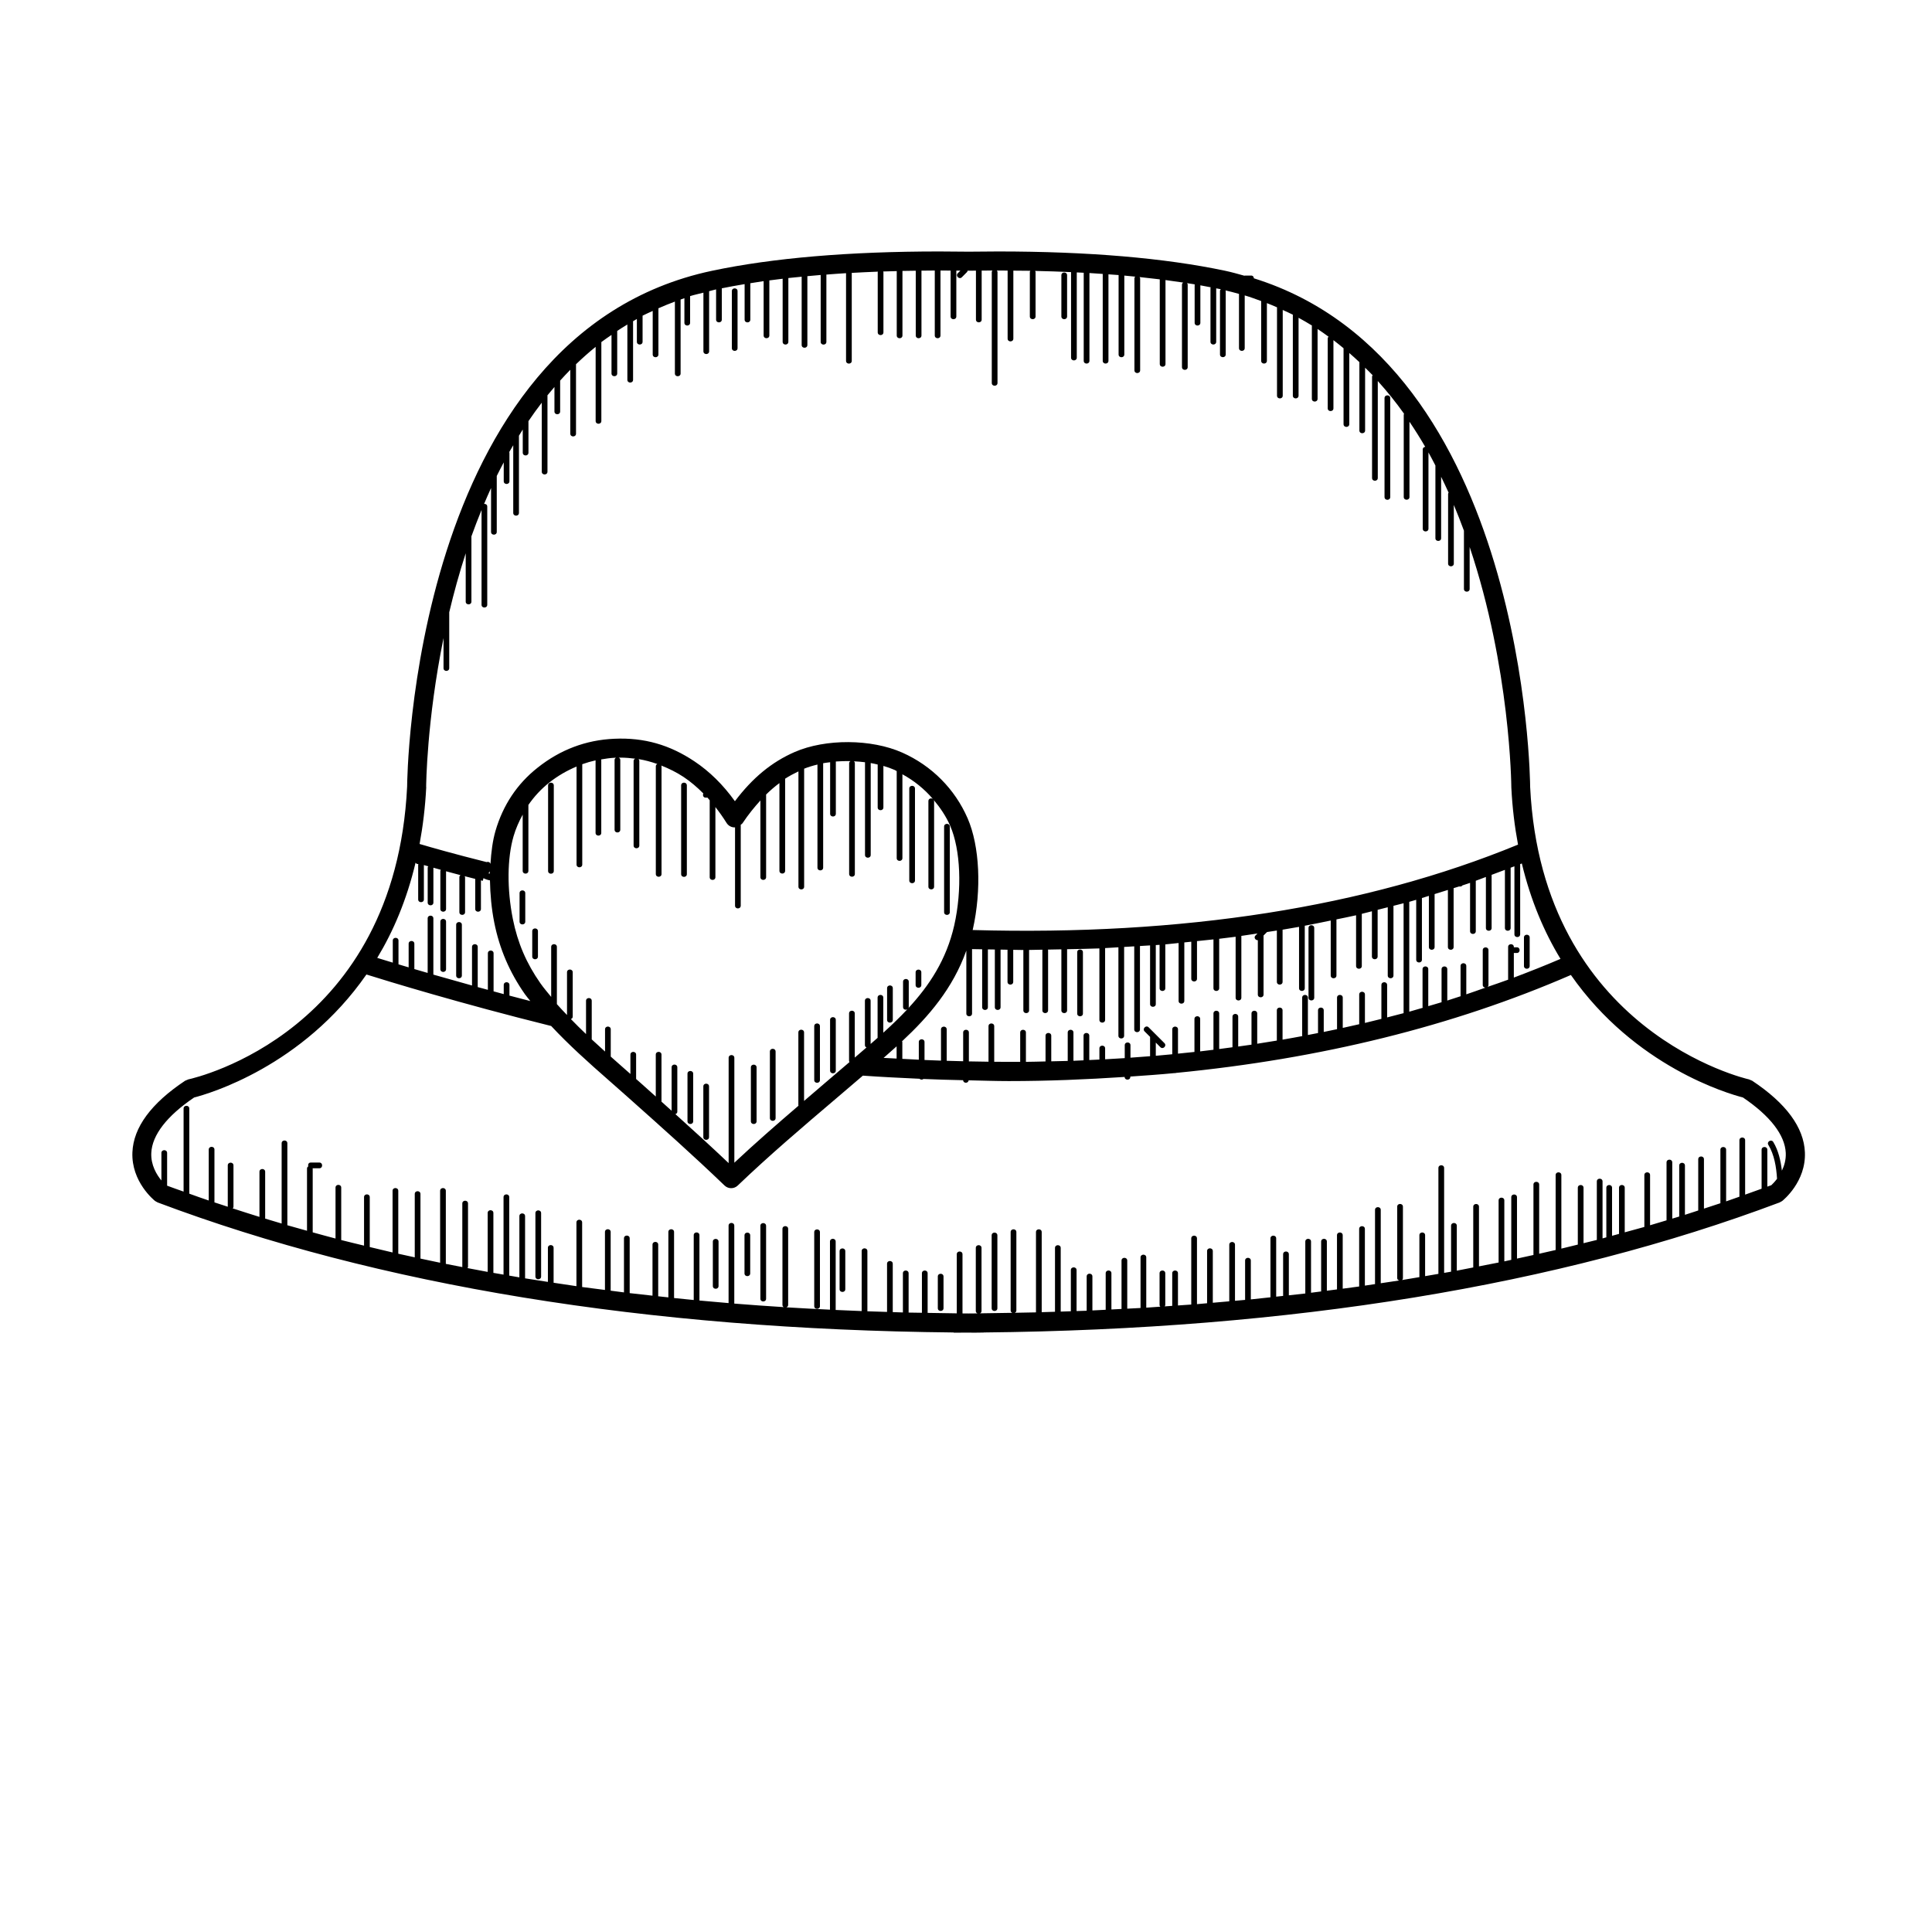 <?xml version="1.0" encoding="UTF-8"?>
<!-- Uploaded to: ICON Repo, www.svgrepo.com, Generator: ICON Repo Mixer Tools -->
<svg fill="#000000" width="800px" height="800px" version="1.1" viewBox="144 144 512 512" xmlns="http://www.w3.org/2000/svg">
 <g>
  <path d="m608.35 430.41-0.867-0.367c-0.551-0.109-54.777-12.523-57.977-77.457 0-1.16-0.875-112.24-73.215-134.83-0.016-0.367-0.246-0.73-0.727-0.73h-1.676c-0.051 0-0.066 0.039-0.105 0.047-1.684-0.469-3.356-0.945-5.117-1.32-16.062-3.391-36.305-5.113-60.176-5.113-2.625 0-5.238 0.02-7.754 0.059-2.59-0.039-5.203-0.059-7.836-0.059-23.871 0-44.117 1.719-60.176 5.113-79.91 16.887-80.836 135.63-80.832 136.71-3.191 64.926-55.742 77.098-57.98 77.586l-0.863 0.363c-8.996 5.984-13.695 12.363-13.961 18.969-0.316 7.805 5.762 12.695 6.019 12.902l0.676 0.379c58.574 22.051 129.54 33.645 210.95 34.457v0.055l3.945-0.02 1.477 0.02 2.519-0.035v-0.02c81.41-0.812 152.37-12.402 210.94-34.457l0.676-0.379c0.262-0.207 6.344-5.098 6.027-12.906-0.273-6.602-4.965-12.98-13.965-18.965zm-61.488-38.812v-18.602c0.141-0.055 0.301-0.105 0.441-0.168 2.359 9.855 5.949 18.219 10.246 25.285-4.055 1.75-8.191 3.375-12.367 4.957v-6.519h0.082 0.719c0.973 0 0.973-1.512 0-1.512h-0.719-0.082v-0.086c0-0.973-1.516-0.973-1.516 0v8.676c-1.785 0.664-3.617 1.266-5.422 1.895 0.121-0.117 0.215-0.277 0.215-0.5v-9.234c0-0.973-1.516-0.973-1.516 0v9.234c0 0.457 0.336 0.684 0.699 0.711-1.688 0.59-3.352 1.211-5.059 1.773v-7.516c0-0.973-1.516-0.973-1.516 0v8.02c-1.176 0.379-2.336 0.77-3.523 1.145v-8.316c0-0.973-1.516-0.973-1.516 0v8.762c-1.164 0.359-2.348 0.695-3.523 1.039v-9.801c0-0.973-1.516-0.973-1.516 0v10.078c0 0.07 0.055 0.098 0.066 0.152-1.195 0.344-2.383 0.711-3.586 1.039v-8.746-0.84-19.531c0.621-0.172 1.223-0.363 1.84-0.535v15.875c0 0.973 1.516 0.973 1.516 0v-16.348c0.625-0.18 1.223-0.387 1.844-0.574v13.559c0 0.973 1.516 0.973 1.516 0v-14.031c1.18-0.363 2.359-0.727 3.523-1.098v15.129c0 0.973 1.516 0.973 1.516 0v-15.602c0.465-0.152 0.941-0.281 1.402-0.434h0.359c0.266 0 0.449-0.121 0.562-0.289 0.676-0.227 1.367-0.438 2.035-0.672v12.801c0 0.973 1.516 0.973 1.516 0v-13.367c0.91-0.316 1.785-0.676 2.68-1.004v13.527c0 0.973 1.516 0.973 1.516 0v-14.09c1.176-0.434 2.359-0.867 3.523-1.32v15.41c0 0.973 1.516 0.973 1.516 0v-15.98c0.328-0.125 0.676-0.242 1.004-0.371v18.035c0.012 0.961 1.523 0.961 1.523-0.016zm-289.93-39.012c0-0.441 0.152-17.609 4.606-39.488v7.969c0 0.973 1.512 0.973 1.512 0v-14.809c1.203-5.082 2.644-10.332 4.367-15.633v12.809c0 0.973 1.512 0.973 1.512 0v-17.297c0.832-2.332 1.738-4.664 2.684-6.992v25.125c0 0.973 1.512 0.973 1.512 0v-26.031c0-0.523-0.434-0.742-0.836-0.699 0.594-1.41 1.203-2.812 1.844-4.207v11.629c0 0.973 1.512 0.973 1.512 0v-14.828c0.594-1.211 1.219-2.402 1.848-3.594v4.988c0 0.973 1.512 0.973 1.512 0v-7.559c0-0.07-0.051-0.098-0.066-0.152 0.344-0.613 0.719-1.215 1.074-1.82v17.93c0 0.973 1.512 0.973 1.512 0v-20.453c0.336-0.543 0.66-1.098 1.008-1.641v6.137c0 0.973 1.512 0.973 1.512 0v-8.363c1.129-1.668 2.301-3.293 3.527-4.891v18.293c0 0.973 1.512 0.973 1.512 0v-20.254c0.598-0.742 1.223-1.473 1.848-2.195v6.492c0 0.973 1.512 0.973 1.512 0v-8.195c0.875-0.969 1.77-1.926 2.691-2.856v16.93c0 0.973 1.512 0.973 1.512 0v-18.402c1.668-1.602 3.394-3.144 5.203-4.606v19.648c0 0.973 1.512 0.973 1.512 0v-20.914c0.867-0.664 1.789-1.266 2.691-1.895v10.211c0 0.973 1.512 0.973 1.512 0v-11.273c0.875-0.586 1.777-1.148 2.691-1.699v14.656c0 0.973 1.512 0.973 1.512 0v-15.531c0.336-0.195 0.664-0.398 1.008-0.586v6.039c0 0.973 1.512 0.973 1.512 0v-6.918c0.867-0.453 1.793-0.836 2.684-1.258v11.539c0 0.973 1.512 0.973 1.512 0v-12.238c1.422-0.637 2.883-1.223 4.367-1.777v19.055c0 0.973 1.512 0.973 1.512 0v-19.598c0.336-0.117 0.664-0.246 1.008-0.363v6.523c0 0.973 1.512 0.973 1.512 0v-7.07c1.137-0.352 2.352-0.609 3.527-0.91v15.539c0 0.973 1.512 0.973 1.512 0v-15.93c0.625-0.145 1.215-0.344 1.848-0.48v8.012c0 0.973 1.512 0.973 1.512 0v-8.297c1.953-0.395 3.969-0.766 6.047-1.109v9.41c0 0.973 1.512 0.973 1.512 0v-9.648c1.176-0.188 2.316-0.383 3.527-0.555v14.398c0 0.973 1.512 0.973 1.512 0v-14.59c1.16-0.156 2.336-0.301 3.527-0.441v16.711c0 0.973 1.512 0.973 1.512 0v-16.898c1.148-0.125 2.348-0.238 3.527-0.352v18.094c0 0.973 1.512 0.973 1.512 0v-18.238c1.168-0.105 2.328-0.223 3.527-0.316v17.719c0 0.973 1.512 0.973 1.512 0v-17.824c1.719-0.133 3.43-0.266 5.211-0.371v23.234c0 0.973 1.512 0.973 1.512 0v-23.312c2.273-0.125 4.574-0.242 6.938-0.328-0.004 0.051-0.055 0.07-0.055 0.125v15.957c0 0.973 1.512 0.973 1.512 0v-15.957c0-0.074-0.055-0.105-0.07-0.168 1.184-0.039 2.394-0.07 3.598-0.102v17.062c0 0.973 1.512 0.973 1.512 0v-17.109c1.16-0.023 2.348-0.035 3.527-0.055v17.16c0 0.973 1.512 0.973 1.512 0v-17.176c1.176-0.012 2.332-0.031 3.527-0.035v17.211c0 0.973 1.512 0.973 1.512 0v-17.215c0.891 0 1.793 0.016 2.684 0.02v12.156c0 0.973 1.516 0.973 1.516 0v-12.148c0.359 0 0.719 0.004 1.078 0.004-0.23 0.227-0.457 0.457-0.691 0.691-0.691 0.691 0.383 1.758 1.074 1.066 0.457-0.465 0.926-0.922 1.379-1.387 0.105-0.109 0.105-0.23 0.137-0.352h0.359c0.613-0.012 1.246-0.004 1.863-0.016v12.973c0 0.973 1.516 0.973 1.516 0v-12.984c0.953-0.012 1.906-0.02 2.856-0.02-0.09 0.109-0.176 0.227-0.176 0.414v29.387c0 0.973 1.516 0.973 1.516 0v-29.387c0-0.188-0.098-0.309-0.18-0.418h0.359c0.852 0 1.664 0.02 2.504 0.02v18.035c0 0.973 1.516 0.973 1.516 0v-18.02c1.508 0.012 3.039 0.016 4.516 0.039-0.066 0.105-0.145 0.191-0.145 0.344v11.754c0 0.973 1.516 0.973 1.516 0v-11.754c0-0.137-0.086-0.211-0.133-0.312 3.258 0.07 6.43 0.18 9.539 0.316v22.668c0 0.973 1.516 0.973 1.516 0v-22.586c0.613 0.031 1.234 0.055 1.84 0.09v23.34c0 0.973 1.516 0.973 1.516 0v-23.266c1.195 0.07 2.352 0.156 3.523 0.238v23.023c0 0.973 1.516 0.973 1.516 0v-22.918c0.902 0.066 1.824 0.121 2.707 0.195 0 0.02-0.02 0.023-0.02 0.051v20.992c0 0.973 1.516 0.973 1.516 0v-20.906c0.977 0.086 1.926 0.188 2.887 0.281-0.109 0.117-0.207 0.262-0.207 0.473v24.348c0 0.973 1.516 0.973 1.516 0v-24.348c0-0.16-0.09-0.258-0.156-0.363 1.824 0.188 3.606 0.395 5.356 0.609v22.426c0 0.973 1.516 0.973 1.516 0v-22.238c1.594 0.211 3.16 0.43 4.695 0.664-0.188 0.117-0.328 0.297-0.328 0.578v21.828c0 0.973 1.516 0.973 1.516 0v-21.828c0-0.188-0.098-0.309-0.18-0.422 0.691 0.105 1.391 0.211 2.07 0.324-0.012 0.039-0.047 0.055-0.047 0.102v10.078c0 0.973 1.516 0.973 1.516 0v-9.926c0.941 0.168 1.832 0.348 2.75 0.523-0.016 0.059-0.07 0.09-0.07 0.16v14.273c0 0.973 1.516 0.973 1.516 0v-14.156c0.398 0.082 0.82 0.152 1.215 0.23-0.117 0.117-0.211 0.273-0.211 0.488v16.793c0 0.973 1.516 0.973 1.516 0v-16.793c0-0.082-0.059-0.109-0.082-0.18 1.223 0.277 2.414 0.605 3.602 0.938v14.363c0 0.973 1.516 0.973 1.516 0v-13.969c1.496 0.441 2.934 0.973 4.363 1.496v15.836c0 0.973 1.516 0.973 1.516 0v-15.289c0.906 0.352 1.797 0.727 2.68 1.113v23.41c0 0.973 1.516 0.973 1.516 0v-22.707c0.898 0.418 1.809 0.805 2.68 1.25v21.457c0 0.973 1.516 0.973 1.516 0v-20.637c1.215 0.66 2.402 1.352 3.562 2.066-0.004 0.039-0.039 0.055-0.039 0.098v19.312c0 0.973 1.516 0.973 1.516 0v-18.504c0.996 0.648 1.945 1.355 2.902 2.039-0.121 0.121-0.215 0.281-0.215 0.508v18.477c0 0.973 1.516 0.973 1.516 0v-18.066c0.922 0.691 1.793 1.422 2.68 2.144v20.117c0 0.973 1.516 0.973 1.516 0v-18.852c0.918 0.789 1.805 1.594 2.68 2.418v18.113c0 0.973 1.516 0.973 1.516 0v-16.637c0.672 0.664 1.359 1.309 2 1.996-0.07 0.105-0.156 0.203-0.156 0.363v26.867c0 0.973 1.516 0.973 1.516 0v-25.703c2.488 2.766 4.82 5.664 6.977 8.695-0.031 0.074-0.098 0.121-0.098 0.211v21.828c0 0.973 1.516 0.973 1.516 0v-19.945c1.465 2.176 2.863 4.394 4.176 6.66-0.336 0.047-0.656 0.258-0.656 0.695v20.992c0 0.973 1.516 0.973 1.516 0v-20.207c0.641 1.145 1.234 2.309 1.84 3.465v19.262c0 0.973 1.516 0.973 1.516 0v-16.27c0.68 1.395 1.352 2.793 1.984 4.203-0.055 0.102-0.137 0.176-0.137 0.316v18.477c0 0.973 1.516 0.973 1.516 0v-15.539c0.945 2.266 1.844 4.539 2.68 6.82v15.438c0 0.973 1.516 0.973 1.516 0v-11.117c10.77 32.031 11.043 63.086 11.047 63.754 0.266 5.387 0.891 10.398 1.773 15.125-40.289 16.582-88.836 24.195-144.53 22.633 0.012-0.047 0.031-0.086 0.039-0.133 2.367-10.555 1.824-22.129-1.375-29.477-3.371-7.754-9.512-13.93-17.285-17.391-8.223-3.672-20.402-3.727-28.547-0.172-6.066 2.644-11.16 6.828-15.836 13.039-3.168-4.41-6.711-7.883-10.734-10.57-6.508-4.352-13.289-6.344-21.215-5.984-7.516 0.316-14.367 2.906-20.355 7.68-5.402 4.262-9.152 9.895-11.148 16.742-0.746 2.57-1.137 5.594-1.328 8.758-0.004-0.016-0.004-0.031-0.012-0.047-0.16-0.492-0.641-0.59-1.02-0.449-8.656-2.168-14.762-3.914-17.75-4.801 0.867-4.707 1.492-9.711 1.762-15.082zm253.15 52.445v8.984c-1.449 0.363-2.902 0.727-4.363 1.074v-7.535c0-0.973-1.516-0.973-1.516 0v7.875c-1.445 0.332-2.898 0.664-4.359 0.977v-8.016c0-0.973-1.516-0.973-1.516 0v8.352c-1.168 0.25-2.348 0.492-3.523 0.734v-5.727c0-0.973-1.516-0.973-1.516 0v6.016c-0.891 0.176-1.789 0.348-2.684 0.52v-9.895c0-0.973-1.516-0.973-1.516 0v10.078c0 0.047 0.039 0.066 0.047 0.105-1.742 0.324-3.481 0.648-5.246 0.945v-7.769c0-0.973-1.516-0.973-1.516 0v8.016c-1.727 0.289-3.461 0.57-5.199 0.836v-8.016c0-0.973-1.516-0.973-1.516 0v8.262c-1.164 0.172-2.348 0.328-3.523 0.492v-7.91c0-0.973-1.516-0.973-1.516 0v8.105c-1.168 0.16-2.348 0.316-3.523 0.469v-9.418c0-0.973-1.516-0.973-1.516 0v9.613c-1.168 0.141-2.344 0.293-3.523 0.43v-7.523-1.066c0-0.973-1.516-0.973-1.516 0v1.066 7.672c-1.445 0.16-2.906 0.309-4.363 0.449v-6.438c0-0.973-1.516-0.973-1.516 0v6.602c-1.449 0.137-2.902 0.281-4.363 0.402v-3.492c0.406 0.406 0.816 0.816 1.223 1.223 0.695 0.691 1.762-0.379 1.074-1.074-1.402-1.395-2.801-2.797-4.195-4.195-0.695-0.691-1.762 0.379-1.074 1.074l1.457 1.457v5.125c-1.727 0.141-3.461 0.273-5.199 0.387v-3.305c0-0.973-1.516-0.973-1.516 0v3.422c-1.727 0.109-3.465 0.211-5.199 0.309v-2.883c0-0.973-1.516-0.973-1.516 0v2.957c-0.898 0.047-1.789 0.09-2.684 0.125v-6.445c0-0.973-1.516-0.973-1.516 0v6.519c-0.898 0.035-1.785 0.098-2.68 0.125v-7.488c0-0.973-1.516-0.973-1.516 0v7.527c-1.445 0.051-2.91 0.066-4.363 0.102v-6.785c0-0.973-1.516-0.973-1.516 0v6.816c-1.738 0.039-3.457 0.102-5.199 0.109v-7.769c0-0.973-1.516-0.973-1.516 0v7.766c-2.281 0.016-4.578-0.004-6.883-0.02v-9.422c0-0.973-1.516-0.973-1.516 0v9.41c-1.727-0.016-3.465-0.047-5.199-0.086v-7.652c0-0.973-1.516-0.973-1.516 0v7.613c-1.449-0.035-2.902-0.074-4.363-0.121v-8.324c0-0.973-1.512-0.973-1.512 0v8.281c-1.457-0.051-2.906-0.105-4.367-0.168v-4.758c0-0.973-1.512-0.973-1.512 0v4.684c-1.449-0.07-2.906-0.145-4.367-0.227v-4.457c0-0.086-0.059-0.117-0.082-0.191 7.07-6.59 13.469-14.008 17.043-24.043v16.68c0 0.973 1.516 0.973 1.516 0v-17.07c0.902 0.023 1.785 0.02 2.68 0.047v15.348c0 0.973 1.516 0.973 1.516 0v-15.32c0.613 0.012 1.23 0.02 1.844 0.031v15.285c0 0.973 1.516 0.973 1.516 0v-15.262c0.613 0.012 1.23 0.023 1.84 0.035v8.508c0 0.977 1.516 0.977 1.516 0v-8.484c0.891 0.004 1.797 0.047 2.684 0.047v15.996c0 0.973 1.516 0.973 1.516 0v-16.008c1.203-0.004 2.379-0.059 3.578-0.07-0.012 0.047-0.055 0.066-0.055 0.121v15.957c0 0.973 1.516 0.973 1.516 0v-15.957c0-0.066-0.051-0.09-0.066-0.145 1.199-0.016 2.394-0.047 3.586-0.07v16.172c0 0.973 1.516 0.973 1.516 0v-16.203c2.856-0.07 5.75-0.098 8.559-0.211v18.934c0 0.973 1.516 0.973 1.516 0v-19.023c1.184-0.055 2.344-0.145 3.523-0.211v23.434c0 0.973 1.516 0.973 1.516 0v-23.512-0.012c0.898-0.051 1.789-0.105 2.68-0.16v1.02 20.992c0 0.973 1.516 0.973 1.516 0v-20.992-1.109c0.891-0.059 1.793-0.102 2.68-0.16v15.543c0 0.973 1.516 0.973 1.516 0v-15.633c0.328-0.023 0.676-0.035 1.004-0.059v11.496c0 0.973 1.516 0.973 1.516 0v-11.617c1.188-0.102 2.336-0.258 3.523-0.363v15.34c0 0.973 1.516 0.973 1.516 0v-15.496c0.621-0.059 1.23-0.133 1.844-0.191v9.809c0 0.973 1.516 0.973 1.516 0v-9.969c1.457-0.152 2.922-0.289 4.363-0.453v12.938c0 0.973 1.516 0.973 1.516 0v-13.098c1.457-0.176 2.91-0.348 4.359-0.539v16.156c0 0.973 1.516 0.973 1.516 0v-16.383c1.441-0.195 2.852-0.43 4.281-0.641l-0.535 0.535c-0.551 0.551 0.016 1.293 0.621 1.25v14.398c0 0.973 1.516 0.973 1.516 0v-15.645c0.309-0.309 0.613-0.613 0.922-0.922 0.867-0.137 1.742-0.25 2.606-0.395v13.598c0 0.977 1.516 0.977 1.516 0v-13.824c1.461-0.246 2.918-0.488 4.363-0.75v16.254c0 0.973 1.516 0.973 1.516 0v-16.555c2.316-0.43 4.594-0.902 6.879-1.375v14.57c0 0.973 1.516 0.973 1.516 0v-14.871c1.734-0.367 3.496-0.695 5.203-1.09v13.441c0 0.973 1.516 0.973 1.516 0v-13.824c0.906-0.211 1.785-0.457 2.68-0.68v11.984c0 0.973 1.516 0.973 1.516 0v-12.367c0.898-0.223 1.789-0.449 2.68-0.68v18.086c0 0.973 1.516 0.973 1.516 0v-18.469c0.891-0.23 1.805-0.438 2.684-0.68v19.148 0.84 9.141c-1.445 0.387-2.906 0.75-4.363 1.129v-8.59c-0.004-0.984-1.516-0.984-1.516-0.012zm-132 12.656v-9.297c0-0.973-1.512-0.973-1.512 0v10.652c-0.613 0.539-1.23 1.082-1.848 1.621v-11.438c0-0.973-1.512-0.973-1.512 0v11.754c0 0.332 0.195 0.516 0.422 0.613-0.641 0.551-1.27 1.102-1.918 1.656l-1.195 1.023v-11.695c0-0.973-1.512-0.973-1.512 0v12.594c0 0.125 0.082 0.191 0.121 0.289l-6.805 5.809c-1.785 1.523-3.488 2.996-5.238 4.492v-18.148c0-0.973-1.512-0.973-1.512 0v19.316c0 0.039 0.035 0.055 0.039 0.098-5.777 4.953-11.445 9.898-17.004 15.105v-27.797c0-0.973-1.512-0.973-1.512 0v27.902c-4.602-4.359-9.34-8.691-14.117-12.984 0.273-0.086 0.516-0.273 0.516-0.645v-11.754c0-0.973-1.512-0.973-1.512 0v11.508c-0.898-0.805-1.789-1.602-2.684-2.41v-12.465c0-0.973-1.512-0.973-1.512 0v11.109c-1.355-1.203-2.715-2.438-4.062-3.637l-1.148-1.012v-6.457c0-0.973-1.512-0.973-1.512 0v5.125l-2.609-2.301c-0.867-0.754-1.734-1.535-2.602-2.301v-7.234c0-0.973-1.512-0.973-1.512 0v5.894c-1.188-1.059-2.352-2.137-3.527-3.219v-10.23c0-0.973-1.512-0.973-1.512 0v8.816c-1.379-1.305-2.711-2.629-4.019-3.981 0.266-0.098 0.492-0.277 0.492-0.641v-11.754c0-0.973-1.512-0.973-1.512 0v11.324c-0.906-0.953-1.828-1.898-2.684-2.883v-15.16c0-0.973-1.512-0.973-1.512 0v13.246c-0.969-1.188-1.98-2.363-2.852-3.606-3.715-5.297-6.035-10.711-7.305-17.035-1.578-7.906-1.512-16.105 0.188-21.938 0.598-2.062 1.449-3.934 2.418-5.727v14.906c0 0.973 1.512 0.973 1.512 0v-17.477c1.531-2.215 3.356-4.203 5.516-5.91 2.273-1.809 4.711-3.188 7.246-4.262v25.973c0 0.973 1.512 0.973 1.512 0v-26.59c1.152-0.414 2.328-0.75 3.527-1.02v19.211c0 0.973 1.512 0.973 1.512 0v-19.312c0-0.066-0.051-0.09-0.059-0.145 1.219-0.207 2.445-0.395 3.703-0.449 0.09 0 0.176 0 0.262-0.004-0.211 0.109-0.379 0.289-0.379 0.598v18.477c0 0.973 1.512 0.973 1.512 0v-18.477c0-0.328-0.191-0.508-0.418-0.613 0.145 0 0.297-0.012 0.441-0.012 1.34 0 2.641 0.117 3.93 0.281-0.23 0.105-0.422 0.281-0.422 0.613v1.406 20.992c0 0.973 1.512 0.973 1.512 0v-20.992-1.406c0-0.223-0.098-0.383-0.211-0.504 1.703 0.273 3.359 0.73 4.984 1.301-0.215 0.109-0.398 0.289-0.398 0.605v28.551c0 0.973 1.512 0.973 1.512 0v-28.551c0-0.09-0.066-0.125-0.086-0.203 2.035 0.805 4.039 1.773 5.981 3.066 1.84 1.23 3.551 2.695 5.184 4.336-0.215 0.449-0.047 1.109 0.609 1.109h0.492c0.203 0.215 0.387 0.473 0.586 0.699v20.379c0 0.973 1.512 0.973 1.512 0v-18.582c1.023 1.309 2.016 2.695 2.961 4.211 0.453 0.727 1.246 1.176 2.102 1.184 0.051 0 0.098-0.031 0.141-0.035v20.773c0 0.973 1.512 0.973 1.512 0v-21.438c0.168-0.137 0.359-0.238 0.484-0.422 1.527-2.297 3.109-4.231 4.727-6.016v20.32c0 0.973 1.512 0.973 1.512 0v-21.895c1.137-1.125 2.316-2.125 3.527-3.031v23.246c0 0.973 1.512 0.973 1.512 0v-24.41c1.129-0.742 2.324-1.352 3.527-1.934v30.547c0 0.973 1.512 0.973 1.512 0v-31.266c1.094-0.441 2.281-0.801 3.527-1.098v27.32c0 0.973 1.512 0.973 1.512 0v-27.676c0.605-0.109 1.223-0.176 1.848-0.258v13.652c0 0.973 1.512 0.973 1.512 0v-13.844c1.281-0.105 2.574-0.125 3.875-0.102-0.195 0.117-0.348 0.293-0.348 0.59v0.762 28.551c0 0.973 1.512 0.973 1.512 0v-28.551-0.762c0-0.242-0.098-0.418-0.23-0.539 0.988 0.047 1.961 0.125 2.922 0.246v24.566c0 0.973 1.512 0.973 1.512 0v-24.355c0.629 0.105 1.238 0.246 1.848 0.395v11.371c0 0.973 1.512 0.973 1.512 0v-11.004c1.047 0.309 2.051 0.656 2.977 1.066 0.195 0.086 0.359 0.215 0.551 0.309v23.059c0 0.973 1.512 0.973 1.512 0v-22.215c3.094 1.688 5.805 3.883 8.062 6.516-0.441-0.277-1.176-0.102-1.176 0.586v22.672c0 0.973 1.512 0.973 1.512 0v-22.672c0-0.16-0.09-0.258-0.156-0.367 1.758 2.09 3.309 4.363 4.418 6.914 2.762 6.34 3.195 16.93 1.082 26.359-2.066 9.109-6.59 15.957-12.203 22.012 0.059-0.105 0.145-0.188 0.145-0.332v-6.715c0-0.973-1.512-0.973-1.512 0v6.715c0 0.664 0.684 0.836 1.129 0.598-2.019 2.152-4.152 4.195-6.363 6.195zm3.527 3.609v3.234c-1.152-0.066-2.289-0.105-3.445-0.176 1.156-1.008 2.309-2.027 3.445-3.059zm-107.8-46.383c-0.004 0.211-0.039 0.398-0.039 0.609-0.051-0.012-0.098 0-0.141-0.016-0.066-0.016-0.102-0.059-0.16-0.086 0.129-0.18 0.25-0.355 0.34-0.508zm-19.684-2.293c0.172 0.266 0.441 0.414 0.762 0.348-0.012 0.059-0.066 0.09-0.066 0.156v9.234c0 0.973 1.512 0.973 1.512 0v-9.105c0.383 0.109 0.742 0.211 1.168 0.332-0.07 0.105-0.16 0.207-0.16 0.371v9.234c0 0.973 1.512 0.973 1.512 0v-9.234c0.648 0.18 1.238 0.348 1.969 0.551-0.043 0.105-0.125 0.172-0.125 0.297v10.078c0 0.973 1.512 0.973 1.512 0v-9.984c1.211 0.328 2.422 0.656 3.824 1.023-0.172 0.121-0.297 0.297-0.297 0.57v9.234c0 0.973 1.512 0.973 1.512 0v-9.234c0-0.125-0.082-0.195-0.125-0.293 0.891 0.23 1.855 0.473 2.816 0.719v7.965c0 0.973 1.512 0.973 1.512 0v-7.578c0.176 0.047 0.316 0.082 0.492 0.125l0.176-0.707c0.539 0.293 1.109 0.492 1.723 0.586 0.066 3.68 0.402 7.488 1.152 11.238 1.391 6.938 4.051 13.133 8.121 18.938 0.438 0.629 0.961 1.195 1.426 1.809-1.895-0.488-3.723-0.969-5.535-1.445v-2.82c0-0.973-1.512-0.973-1.512 0v2.422c-0.926-0.25-1.785-0.484-2.691-0.73v-10.09c0-0.973-1.512-0.973-1.512 0v9.684c-0.898-0.242-1.82-0.488-2.691-0.727v-10.641c0-0.973-1.512-0.973-1.512 0v10.223c-3.699-1.023-7.148-1.996-10.242-2.887v-14.898c0-0.973-1.512-0.973-1.512 0v14.453c-1.223-0.352-2.422-0.707-3.527-1.027v-6.711c0-0.973-1.512-0.973-1.512 0v6.262c-0.938-0.277-1.859-0.551-2.691-0.801v-6.297c0-0.973-1.512-0.973-1.512 0v5.844c-1.602-0.484-3.043-0.926-4.121-1.258 4.266-7.051 7.824-15.395 10.156-25.227zm362.1 81.676c-0.316-2.719-0.938-5.426-2.293-7.664-0.508-0.828-1.812-0.07-1.309 0.766 1.578 2.578 2.117 5.856 2.309 8.996-0.613 0.812-1.199 1.402-1.516 1.699-0.348 0.133-0.711 0.25-1.059 0.379v-9.777c0-0.973-1.516-0.973-1.516 0v10.328c-1.445 0.527-2.902 1.047-4.363 1.566v-14.41c0-0.973-1.516-0.973-1.516 0v14.957c-1.176 0.414-2.336 0.836-3.523 1.238v-13.68c0-0.973-1.516-0.973-1.516 0v14.172c-1.441 0.488-2.902 0.957-4.359 1.43v-13.09c0-0.973-1.516-0.973-1.516 0v13.582c-1.176 0.379-2.336 0.777-3.523 1.148v-13.055c0-0.973-1.516-0.973-1.516 0v13.512c-0.609 0.188-1.234 0.363-1.844 0.551v-14.898c0-0.973-1.516-0.973-1.516 0v15.352c-1.449 0.438-2.898 0.883-4.363 1.305v-13.301c0-0.973-1.516-0.973-1.516 0v13.75c-1.719 0.492-3.465 0.953-5.199 1.426v-11.82c0-0.973-1.516-0.973-1.516 0v12.234c-0.613 0.168-1.23 0.332-1.844 0.504v-12.73c0-0.973-1.516-0.973-1.516 0v13.141c-0.336 0.09-0.664 0.188-1.004 0.277v-15.094c0-0.973-1.516-0.973-1.516 0v15.504c-1.16 0.301-2.359 0.57-3.523 0.863v-14.688c0-0.973-1.516-0.973-1.516 0v15.059c-1.449 0.359-2.898 0.719-4.359 1.066v-19.488c0-0.973-1.516-0.973-1.516 0v19.855c-1.445 0.336-2.906 0.664-4.363 0.992v-18.332c0-0.973-1.516-0.973-1.516 0v18.66c-1.449 0.324-2.902 0.645-4.363 0.957v-16.262c0-0.973-1.516-0.973-1.516 0v16.594c-0.621 0.125-1.219 0.273-1.84 0.402v-16.156c0-0.973-1.516-0.973-1.516 0v16.461c-1.723 0.352-3.465 0.68-5.203 1.02v-15.801c0-0.973-1.516-0.973-1.516 0v16.09c-1.457 0.281-2.891 0.578-4.359 0.852v-11.906c0-0.973-1.516-0.973-1.516 0v12.176c-0.609 0.109-1.234 0.211-1.844 0.316v-17.531-10.262c0-0.973-1.516-0.973-1.516 0v10.262 17.793c-1.168 0.207-2.348 0.406-3.523 0.605v-10.844c0-0.973-1.516-0.973-1.516 0v11.105c-1.535 0.258-3.055 0.523-4.602 0.77 0.141-0.121 0.238-0.301 0.238-0.539v-18.895c0-0.973-1.516-0.973-1.516 0v18.895c0 0.383 0.25 0.57 0.535 0.656-1.617 0.258-3.258 0.488-4.898 0.734v-19.438c0-0.973-1.516-0.973-1.516 0v19.602c0 0.023 0.023 0.035 0.023 0.059-0.906 0.133-1.797 0.277-2.711 0.406v-15.027c0-0.973-1.516-0.973-1.516 0v15.254c-1.441 0.203-2.906 0.387-4.359 0.586v-14.168c0-0.973-1.516-0.973-1.516 0v14.359c-0.891 0.117-1.789 0.23-2.684 0.348v-13.027c0-0.973-1.516-0.973-1.516 0v13.219c-0.898 0.109-1.785 0.238-2.68 0.344v-13.562c0-0.973-1.516-0.973-1.516 0v13.758c-1.441 0.172-2.91 0.316-4.363 0.484v-10.883c0-0.973-1.516-0.973-1.516 0v11.043c-0.609 0.07-1.223 0.133-1.84 0.195v-15.438c0-0.973-1.516-0.973-1.516 0v15.609c-1.738 0.18-3.457 0.387-5.203 0.559v-10.293c0-0.973-1.516-0.973-1.516 0v10.422c-0.887 0.086-1.789 0.152-2.68 0.238v-14.855c0-0.973-1.516-0.973-1.516 0v14.992c-1.449 0.133-2.902 0.262-4.363 0.383v-13.699c0-0.973-1.516-0.973-1.516 0v13.828c-0.902 0.074-1.785 0.168-2.68 0.238v-17.422c0-0.973-1.516-0.973-1.516 0v17.527c-1.164 0.09-2.352 0.16-3.523 0.246v-8.535c0-0.973-1.516-0.973-1.516 0v8.641c-0.672 0.047-1.34 0.098-2.004 0.137 0.074-0.105 0.16-0.211 0.16-0.379v-8.398c0-0.973-1.516-0.973-1.516 0v8.398c0 0.207 0.098 0.336 0.195 0.457-1.246 0.086-2.469 0.18-3.719 0.262v-13.316c0-0.973-1.516-0.973-1.516 0v13.402c-1.164 0.07-2.352 0.117-3.523 0.18v-12.746c0-0.973-1.516-0.973-1.516 0v12.82c-0.891 0.051-1.785 0.098-2.68 0.137v-9.598c0-0.973-1.516-0.973-1.516 0v9.68c-1.176 0.055-2.344 0.125-3.523 0.176v-9.012c0-0.973-1.516-0.973-1.516 0v9.09c-0.887 0.035-1.789 0.055-2.68 0.086v-10.852c0-0.973-1.516-0.973-1.516 0v10.906c-0.891 0.031-1.789 0.059-2.684 0.09v-16.871c0-0.973-1.516-0.973-1.516 0v16.918c-1.176 0.035-2.344 0.086-3.523 0.109v-21.234c0-0.973-1.516-0.973-1.516 0v21.285c-1.863 0.051-3.75 0.074-5.621 0.109 0.23-0.105 0.422-0.289 0.422-0.613v-20.781c0-0.973-1.516-0.973-1.516 0v20.781c0 0.344 0.207 0.523 0.453 0.625-2.852 0.051-5.707 0.105-8.586 0.133 0.227-0.105 0.414-0.289 0.414-0.609v-16.727c0-0.973-1.516-0.973-1.516 0v16.727c0 0.336 0.203 0.52 0.441 0.621-0.309 0.004-0.605 0.016-0.918 0.016l-1.43 0.012-1.43-0.012c-0.066 0-0.121-0.004-0.188-0.004v-15.68c0-0.973-1.516-0.973-1.516 0v15.66c-2.594-0.023-5.152-0.082-7.723-0.121v-10.5c0-0.973-1.512-0.973-1.512 0v10.473c-1.168-0.02-2.363-0.023-3.527-0.055v-10.418c0-0.973-1.512-0.973-1.512 0v10.383c-0.902-0.02-1.789-0.059-2.691-0.09v-12.812c0-0.973-1.512-0.973-1.512 0v12.762c-1.742-0.051-3.477-0.105-5.211-0.168v-15.957c0-0.973-1.512-0.973-1.512 0v15.898c-2.312-0.086-4.613-0.188-6.914-0.293 0-0.023 0.023-0.035 0.023-0.059v-18.07c0-0.973-1.512-0.973-1.512 0v18.055c-3.879-0.188-7.742-0.387-11.562-0.625 0.258-0.102 0.48-0.277 0.48-0.637v-20.152c0-0.973-1.512-0.973-1.512 0v20.152c0 0.297 0.152 0.469 0.344 0.586-4.402-0.281-8.777-0.586-13.109-0.938v-20.645c0-0.973-1.512-0.973-1.512 0v20.512c-2.59-0.211-5.16-0.441-7.723-0.68v-17.316c0-0.973-1.512-0.973-1.512 0v17.18c-1.742-0.168-3.477-0.344-5.211-0.523v-17.504c0-0.973-1.512-0.973-1.512 0v17.332c-0.898-0.098-1.793-0.191-2.691-0.293v-13.684c0-0.973-1.512-0.973-1.512 0v13.523c-2.016-0.223-4.047-0.434-6.047-0.676v-14.523c0-0.973-1.512-0.973-1.512 0v14.332c-1.184-0.145-2.352-0.309-3.527-0.457v-15.559c0-0.973-1.512-0.973-1.512 0v15.367c-2.012-0.262-4.051-0.504-6.047-0.777v-17.109c0-0.973-1.512-0.973-1.512 0v16.883c-2.035-0.293-4.039-0.598-6.055-0.906 0-0.012 0.004-0.012 0.004-0.02v-9.234c0-0.973-1.512-0.973-1.512 0v9.027c-2.019-0.312-4.047-0.621-6.047-0.945v-16.48c0-0.973-1.512-0.973-1.512 0v16.223c-0.902-0.152-1.789-0.312-2.684-0.465v-20.797c0-0.973-1.512-0.973-1.512 0v20.535c-0.898-0.156-1.797-0.309-2.691-0.465v-15.875c0-0.973-1.512-0.973-1.512 0v15.617c-1.793-0.324-3.566-0.672-5.352-1.008 0.055-0.105 0.141-0.18 0.141-0.328v-16.797c0-0.973-1.512-0.973-1.512 0v16.797c0 0.031 0.023 0.039 0.031 0.066-1.473-0.281-2.938-0.559-4.398-0.855v-19.363c0-0.973-1.512-0.973-1.512 0v19.062c-1.75-0.352-3.477-0.734-5.211-1.102v-17.125c0-0.973-1.512-0.973-1.512 0v16.797c-1.461-0.316-2.922-0.637-4.367-0.957v-16.676c0-0.973-1.512-0.973-1.512 0v16.34c-2.031-0.465-4.035-0.953-6.047-1.438v-13.227c0-0.973-1.512-0.973-1.512 0v12.855c-2.016-0.492-4.055-0.969-6.047-1.48v-13.895c0-0.973-1.512-0.973-1.512 0v13.492c-2.035-0.523-4.035-1.09-6.047-1.637v-16.895c0-0.039-0.031-0.051-0.035-0.086h0.961 0.84c0.973 0 0.973-1.516 0-1.516h-0.84-1.445c-0.605 0-0.789 0.562-0.641 1.012-0.195 0.109-0.348 0.293-0.348 0.586v16.48c-1.742-0.484-3.481-0.961-5.211-1.465v-21.73c0-0.973-1.512-0.973-1.512 0v21.277c-1.461-0.43-2.918-0.867-4.367-1.305v-12.414c0-0.973-1.512-0.973-1.512 0v11.961c-2.383-0.734-4.734-1.496-7.09-2.258 0.105-0.117 0.203-0.262 0.203-0.469v-10.918c0-0.973-1.512-0.973-1.512 0v10.918c0 0.02 0.016 0.023 0.016 0.039-1.18-0.387-2.371-0.766-3.547-1.16v-13.992c0-0.973-1.512-0.973-1.512 0v13.496c-1.699-0.555-3.414-1.191-5.152-1.812v-22.555c0-0.973-1.512-0.973-1.512 0v22.008c-1.457-0.523-2.934-1.027-4.367-1.57v-8.68c0-0.973-1.512-0.973-1.512 0v7.297c-1.25-1.512-2.832-4.082-2.68-7.305 0.215-4.731 4.141-9.805 11.352-14.68 3.848-0.988 28.719-8.195 45.66-32.598 5.57 1.75 24.781 7.644 48.961 13.648 4.707 5.047 9.91 9.703 15.055 14.211l5.238 4.629c8.977 7.996 17.457 15.551 25.652 23.434 0.488 0.469 1.117 0.707 1.75 0.707 0.629 0 1.254-0.23 1.742-0.699 8.43-8.062 17-15.352 26.066-23.062l7.098-6.062c5.059 0.363 10.035 0.594 15.008 0.828 0.273 0.277 0.75 0.301 1.047 0.055 3.531 0.156 7.023 0.242 10.508 0.324 0.051 0.891 1.375 0.898 1.465 0.031 3.547 0.074 7.129 0.203 10.629 0.203 10.473 0 20.668-0.438 30.711-1.098 0.012 0.957 1.512 0.957 1.512-0.012v-0.09c3.918-0.273 7.844-0.539 11.695-0.918 0.152 0.031 0.281 0.004 0.418-0.047 38.336-3.727 73.359-12.363 104.64-25.953 16.934 24.285 41.742 31.477 45.59 32.461 7.215 4.875 11.133 9.949 11.352 14.68 0.086 1.828-0.395 3.438-1.047 4.773z"/>
  <path d="m339.46 236.26v-15.113c0-0.973-1.512-0.973-1.512 0v15.113c0.004 0.973 1.512 0.973 1.512 0z"/>
  <path d="m426.79 227.86v-10.918c0-0.973-1.516-0.973-1.516 0v10.918c0.004 0.977 1.516 0.977 1.516 0z"/>
  <path d="m512.43 275.72v-26.031-0.188c0-0.973-1.516-0.973-1.516 0v0.188 26.031c0.004 0.98 1.516 0.98 1.516 0z"/>
  <path d="m324.51 352.14v23.512c0 0.973 1.512 0.973 1.512 0v-23.512c-0.004-0.973-1.512-0.973-1.512 0z"/>
  <path d="m386.48 377.33v-24.348c0-0.973-1.512-0.973-1.512 0v24.348c0.004 0.973 1.512 0.973 1.512 0z"/>
  <path d="m395.71 385.73v-22.672c0-0.973-1.512-0.973-1.512 0v22.672c0 0.973 1.512 0.973 1.512 0z"/>
  <path d="m289.25 352.14v22.672c0 0.973 1.512 0.973 1.512 0v-22.672c-0.004-0.973-1.512-0.973-1.512 0z"/>
  <path d="m342.99 426.87v14.273c0 0.973 1.512 0.973 1.512 0v-14.273c-0.008-0.973-1.512-0.973-1.512 0z"/>
  <path d="m348.03 422.67v17.633c0 0.973 1.512 0.973 1.512 0v-17.633c-0.008-0.973-1.512-0.973-1.512 0z"/>
  <path d="m359.78 415.95v14.273c0 0.973 1.512 0.973 1.512 0v-14.273c-0.008-0.973-1.512-0.973-1.512 0z"/>
  <path d="m363.98 414.28v13.43c0 0.973 1.512 0.973 1.512 0v-13.43c0-0.973-1.512-0.973-1.512 0z"/>
  <path d="m379.09 405.88v8.398c0 0.973 1.512 0.973 1.512 0v-8.398c0-0.973-1.512-0.973-1.512 0z"/>
  <path d="m388.16 405.04v-3.359c0-0.973-1.512-0.973-1.512 0v3.359c0 0.973 1.512 0.973 1.512 0z"/>
  <path d="m330.39 431.91v13.43c0 0.973 1.512 0.973 1.512 0v-13.43c-0.004-0.973-1.512-0.973-1.512 0z"/>
  <path d="m326.19 428.55v12.594c0 0.973 1.512 0.973 1.512 0v-12.594c0-0.973-1.512-0.973-1.512 0z"/>
  <path d="m285.05 390.77v6.715c0 0.973 1.512 0.973 1.512 0v-6.715c-0.008-0.973-1.512-0.973-1.512 0z"/>
  <path d="m281.69 380.69v7.559c0 0.973 1.512 0.973 1.512 0v-7.559c-0.004-0.973-1.512-0.973-1.512 0z"/>
  <path d="m262.21 400.84v-12.594c0-0.973-1.512-0.973-1.512 0v12.594c0 0.973 1.512 0.973 1.512 0z"/>
  <path d="m266.4 402.52v-13.438c0-0.973-1.512-0.973-1.512 0v13.438c0.008 0.973 1.512 0.973 1.512 0z"/>
  <path d="m429.47 396.36v0.281 15.957c0 0.973 1.516 0.973 1.516 0v-15.957-0.281c-0.004-0.977-1.516-0.977-1.516 0z"/>
  <path d="m490.77 389.92v18.477c0 0.973 1.516 0.973 1.516 0v-18.477c-0.004-0.973-1.516-0.973-1.516 0z"/>
  <path d="m549.38 400v-7.559c0-0.973-1.516-0.973-1.516 0v7.559c0.004 0.973 1.516 0.973 1.516 0z"/>
  <path d="m285.89 465.49v16.797c0 0.973 1.512 0.973 1.512 0v-16.797c0-0.973-1.512-0.973-1.512 0z"/>
  <path d="m332.91 473.05v11.758c0 0.973 1.512 0.973 1.512 0v-11.758c-0.004-0.973-1.512-0.973-1.512 0z"/>
  <path d="m345.51 468.86v19.312c0 0.973 1.512 0.973 1.512 0v-19.312c-0.008-0.973-1.512-0.973-1.512 0z"/>
  <path d="m341.3 471.38v10.078c0 0.973 1.512 0.973 1.512 0v-10.078c0-0.973-1.512-0.973-1.512 0z"/>
  <path d="m359.78 470.53v19.602c0 0.973 1.512 0.973 1.512 0v-19.602c-0.008-0.973-1.512-0.973-1.512 0z"/>
  <path d="m366.5 475.57v10.078c0 0.973 1.512 0.973 1.512 0v-10.078c0-0.973-1.512-0.973-1.512 0z"/>
  <path d="m406.8 471.38v19.312c0 0.973 1.516 0.973 1.516 0v-19.312c-0.004-0.973-1.516-0.973-1.516 0z"/>
  <path d="m392.53 482.29v8.395c0 0.973 1.512 0.973 1.512 0v-8.395c-0.004-0.969-1.512-0.969-1.512 0z"/>
 </g>
</svg>